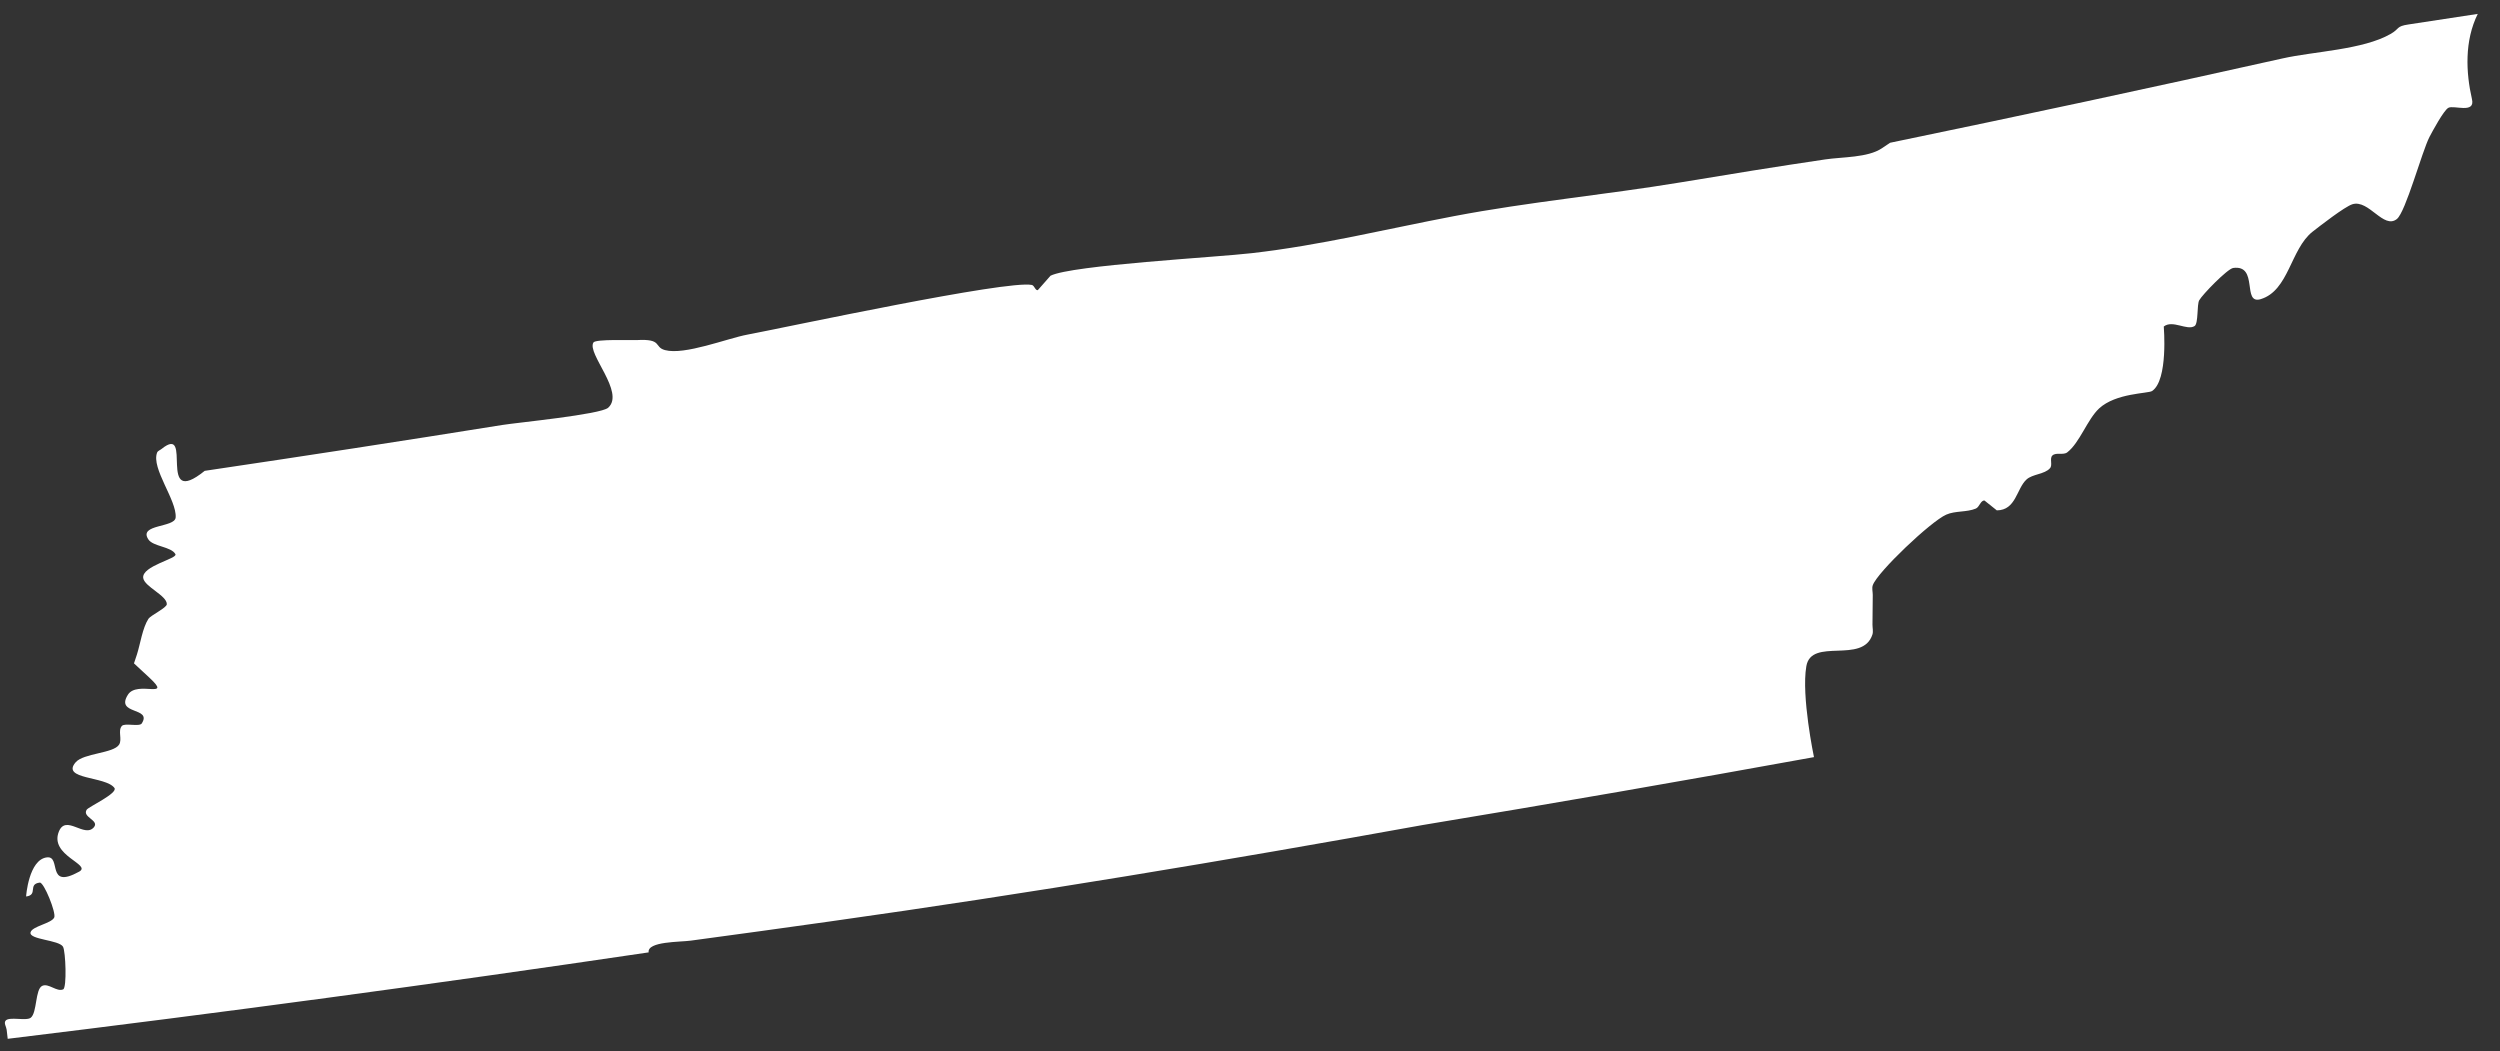 <?xml version="1.0" encoding="UTF-8"?>
<svg width="107px" height="45px" viewBox="0 0 107 45" version="1.1" xmlns="http://www.w3.org/2000/svg" xmlns:xlink="http://www.w3.org/1999/xlink">
    <rect x="0" y="0" width="107" height="45" fill="#333333" stroke="none"/>
    <!-- Generator: Sketch 47 (45396) - http://www.bohemiancoding.com/sketch -->
    <title>Fill 146</title>
    <desc>Created with Sketch.</desc>
    <defs></defs>
    <g id="Page-1" stroke="none" stroke-width="1" fill="none" fill-rule="evenodd">
        <g id="Group-522" transform="translate(-415, -208.075)" fill="#FFFFFF">
            <path d="M521.048,208.67 C521.048,208.67 519.08,208.969 518.095,209.12 C517.537,209.202 517.721,209.3 517.316,209.529 C516.137,210.206 514.033,210.274 512.696,210.575 C507.109,211.824 501.508,213.024 495.897,214.185 C495.897,214.185 495.659,214.343 495.537,214.426 C494.936,214.827 493.839,214.79 493.12,214.898 C491.055,215.203 488.997,215.536 486.939,215.879 C483.715,216.412 480.427,216.717 477.22,217.328 C474.307,217.883 471.541,218.571 468.58,218.91 C467.092,219.086 460.881,219.42 459.962,219.876 C459.96,219.876 459.417,220.494 459.417,220.494 C459.308,220.513 459.276,220.296 459.163,220.271 C458.102,220.054 448.779,222.057 446.989,222.397 C446.119,222.56 444.298,223.286 443.46,223.059 C442.975,222.926 443.372,222.566 442.247,222.631 C442.02,222.643 440.497,222.58 440.399,222.733 C440.106,223.201 441.76,224.865 441.031,225.525 C440.705,225.817 437.156,226.158 436.491,226.265 C432.251,226.946 428.008,227.597 423.762,228.227 C421.669,229.912 423.306,226.173 421.916,227.289 C421.854,227.341 421.756,227.368 421.725,227.444 C421.461,228.118 422.572,229.482 422.518,230.223 C422.487,230.666 420.916,230.5 421.348,231.159 C421.549,231.472 422.336,231.467 422.508,231.794 C422.609,231.985 421.066,232.296 421.129,232.81 C421.179,233.188 422.145,233.559 422.14,233.934 C422.135,234.091 421.449,234.413 421.355,234.557 C421.098,234.951 421.005,235.636 420.861,236.086 C420.82,236.214 420.734,236.467 420.734,236.467 C421.027,236.736 421.101,236.808 421.394,237.079 C422.41,238.027 420.869,237.186 420.476,237.807 C419.919,238.685 421.522,238.323 421.068,239.037 C420.968,239.194 420.336,239.004 420.214,239.147 C420.036,239.349 420.241,239.72 420.097,239.946 C419.856,240.323 418.577,240.307 418.238,240.701 C417.595,241.447 419.527,241.292 419.897,241.798 C420.062,242.024 418.79,242.605 418.71,242.731 C418.505,243.053 419.26,243.18 419.023,243.476 C418.623,243.964 417.825,242.913 417.52,243.665 C417.102,244.7 418.946,245.073 418.387,245.382 C416.955,246.171 417.646,244.692 417.005,244.771 C416.227,244.866 416.114,246.445 416.118,246.445 C416.644,246.379 416.176,245.915 416.701,245.85 C416.881,245.826 417.408,247.141 417.322,247.341 C417.209,247.601 416.364,247.715 416.306,247.985 C416.245,248.296 417.527,248.301 417.697,248.595 C417.809,248.79 417.868,250.348 417.703,250.42 C417.429,250.541 417.08,250.142 416.807,250.27 C416.502,250.413 416.593,251.416 416.316,251.634 C416.122,251.787 415.379,251.568 415.236,251.765 C415.158,251.868 415.27,252.02 415.285,252.149 C415.298,252.276 415.33,252.536 415.33,252.536 C424.491,251.422 433.633,250.189 442.762,248.837 C442.692,248.361 444.118,248.398 444.566,248.334 C446.562,248.065 448.559,247.791 450.55,247.509 C459.027,246.316 467.459,244.91 475.882,243.388 C481.476,242.463 487.06,241.494 492.638,240.48 C492.638,240.48 492.09,237.871 492.311,236.59 C492.526,235.34 494.725,236.518 495.14,235.232 C495.181,235.098 495.142,234.951 495.142,234.811 C495.149,234.387 495.151,233.964 495.154,233.538 C495.154,233.4 495.109,233.25 495.156,233.119 C495.362,232.55 497.644,230.389 498.298,230.102 C498.684,229.93 499.176,230.006 499.568,229.841 C499.722,229.774 499.772,229.483 499.937,229.498 C499.94,229.498 500.464,229.919 500.464,229.919 C501.288,229.912 501.304,228.994 501.734,228.598 C501.987,228.364 502.514,228.374 502.736,228.118 C502.867,227.982 502.707,227.695 502.845,227.568 C503.003,227.424 503.306,227.567 503.478,227.436 C504.012,227.025 504.335,226.032 504.841,225.557 C505.56,224.893 506.936,224.922 507.108,224.811 C507.809,224.345 507.607,222.052 507.61,222.049 C507.993,221.752 508.604,222.239 508.929,222.029 C509.096,221.92 509.023,221.112 509.126,220.928 C509.258,220.688 510.33,219.581 510.581,219.544 C511.681,219.393 510.943,221.123 511.756,220.879 C512.964,220.515 513.031,218.744 513.972,217.996 C514.279,217.757 515.353,216.918 515.685,216.816 C516.388,216.604 517.017,217.905 517.586,217.449 C517.963,217.15 518.654,214.578 518.98,213.939 C519.097,213.716 519.593,212.791 519.791,212.689 C520.022,212.564 520.949,212.957 520.801,212.322 C520.539,211.18 520.477,209.822 521.048,208.67" id="Fill-146"></path>
        </g>
    </g>
</svg>